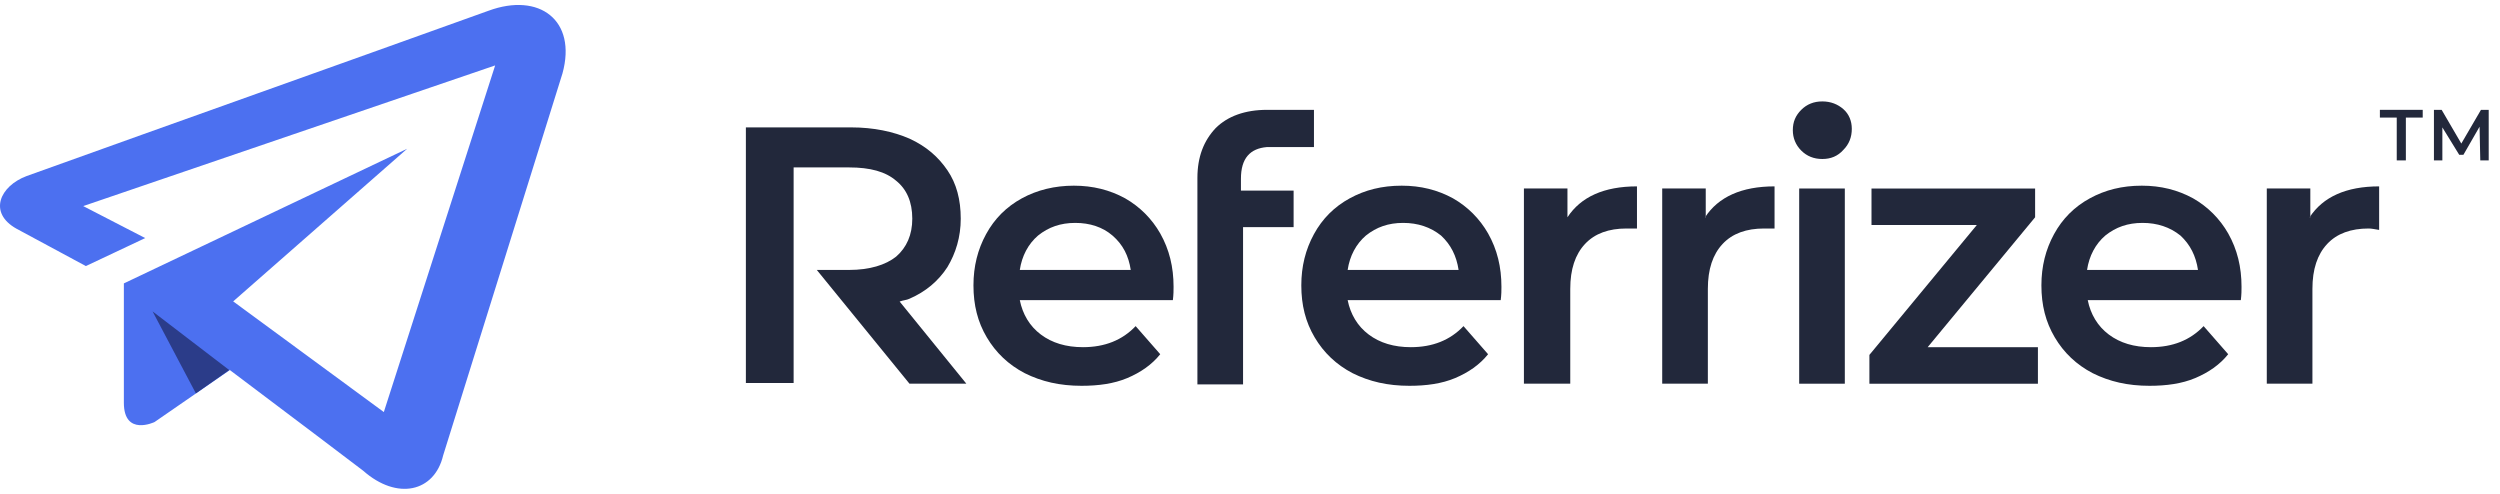 <svg xmlns="http://www.w3.org/2000/svg" width="162" height="32" viewBox="0 0 162 32" fill="none"><g clip-path="url(#clip0_1_599)"><path fill-rule="evenodd" clip-rule="evenodd" d="M1.72 11.41C11.698 7.825 21.676 4.283 31.654 0.697C34.937 -0.512 37.399 1.302 36.448 4.758L28.717 29.508C28.155 31.884 25.736 32.446 23.533 30.502L20.51 28.212L14.894 23.979L10.013 27.349C10.013 27.349 8.026 28.299 8.026 26.096V18.364L26.384 9.639L15.11 19.53L24.872 26.701L32.086 4.239L5.392 13.354L9.409 15.427L5.564 17.241L1.072 14.822C-0.785 13.786 -0.008 12.058 1.72 11.41Z" fill="#4C70F0"></path><path fill-rule="evenodd" clip-rule="evenodd" d="M14.853 23.979L12.693 25.491L9.886 20.178L14.853 23.979Z" fill="#2B3C89"></path><path fill-rule="evenodd" clip-rule="evenodd" d="M76.047 18.584C76.047 18.812 76.047 19.085 76.002 19.449H66.083C66.265 20.359 66.72 21.133 67.448 21.678C68.176 22.224 69.086 22.497 70.178 22.497C71.588 22.497 72.726 22.043 73.59 21.133L75.183 22.953C74.637 23.635 73.909 24.136 73.044 24.5C72.18 24.864 71.179 25 70.087 25C68.676 25 67.493 24.727 66.401 24.181C65.355 23.635 64.536 22.861 63.944 21.86C63.353 20.86 63.08 19.767 63.08 18.493C63.08 17.265 63.353 16.173 63.899 15.172C64.445 14.171 65.218 13.397 66.219 12.851C67.22 12.305 68.358 12.032 69.586 12.032C70.815 12.032 71.907 12.305 72.908 12.851C73.863 13.397 74.637 14.171 75.183 15.126C75.775 16.173 76.047 17.31 76.047 18.584ZM69.677 14.444C68.722 14.444 67.948 14.717 67.266 15.263C66.629 15.809 66.219 16.582 66.083 17.492H73.272C73.135 16.582 72.771 15.854 72.089 15.263C71.452 14.717 70.633 14.444 69.677 14.444Z" fill="#22283B"></path><path fill-rule="evenodd" clip-rule="evenodd" d="M97.293 18.584C97.293 18.812 97.293 19.085 97.247 19.449H87.328C87.51 20.359 87.965 21.133 88.693 21.678C89.421 22.224 90.331 22.497 91.423 22.497C92.834 22.497 93.971 22.043 94.835 21.133L96.428 22.953C95.882 23.635 95.154 24.136 94.29 24.5C93.425 24.864 92.424 25 91.332 25C89.921 25 88.738 24.727 87.646 24.181C86.6 23.635 85.781 22.861 85.189 21.86C84.598 20.86 84.325 19.767 84.325 18.493C84.325 17.265 84.598 16.173 85.144 15.172C85.69 14.171 86.463 13.397 87.464 12.851C88.465 12.305 89.557 12.032 90.831 12.032C92.06 12.032 93.152 12.305 94.153 12.851C95.109 13.397 95.882 14.171 96.428 15.126C97.02 16.173 97.293 17.31 97.293 18.584ZM90.922 14.444C89.967 14.444 89.193 14.717 88.511 15.263C87.874 15.809 87.464 16.582 87.328 17.492H94.517C94.38 16.582 94.016 15.854 93.379 15.263C92.697 14.717 91.878 14.444 90.922 14.444Z" fill="#22283B"></path><path fill-rule="evenodd" clip-rule="evenodd" d="M101.571 14.079C102.436 12.76 103.937 12.077 106.076 12.077V14.807C105.803 14.807 105.575 14.807 105.393 14.807C104.256 14.807 103.346 15.126 102.709 15.809C102.072 16.491 101.753 17.447 101.753 18.721V24.863H98.75V12.214H101.571V14.079Z" fill="#22283B"></path><path fill-rule="evenodd" clip-rule="evenodd" d="M118.086 10.303C117.54 10.303 117.085 10.121 116.721 9.757C116.357 9.393 116.175 8.938 116.175 8.438C116.175 7.892 116.357 7.482 116.721 7.118C117.085 6.754 117.54 6.572 118.086 6.572C118.632 6.572 119.087 6.754 119.451 7.073C119.815 7.391 119.997 7.846 119.997 8.347C119.997 8.893 119.815 9.348 119.451 9.712C119.087 10.121 118.632 10.303 118.086 10.303Z" fill="#22283B"></path><path fill-rule="evenodd" clip-rule="evenodd" d="M116.587 12.215H119.544V24.864H116.587V12.215Z" fill="#22283B"></path><path fill-rule="evenodd" clip-rule="evenodd" d="M145.251 18.584C145.251 18.812 145.251 19.085 145.206 19.449H135.286C135.468 20.359 135.923 21.133 136.651 21.678C137.379 22.224 138.289 22.497 139.381 22.497C140.792 22.497 141.929 22.043 142.794 21.133L144.387 22.953C143.841 23.635 143.112 24.136 142.248 24.5C141.383 24.864 140.382 25 139.29 25C137.88 25 136.697 24.727 135.605 24.181C134.558 23.635 133.739 22.861 133.148 21.86C132.556 20.86 132.283 19.767 132.283 18.493C132.283 17.265 132.556 16.173 133.102 15.172C133.648 14.171 134.422 13.397 135.423 12.851C136.424 12.305 137.516 12.032 138.79 12.032C140.018 12.032 141.11 12.305 142.111 12.851C143.067 13.397 143.841 14.171 144.387 15.126C144.978 16.173 145.251 17.31 145.251 18.584ZM138.835 14.444C137.88 14.444 137.106 14.717 136.424 15.263C135.787 15.809 135.377 16.582 135.241 17.492H142.43C142.293 16.582 141.929 15.854 141.292 15.263C140.61 14.717 139.791 14.444 138.835 14.444Z" fill="#22283B"></path><path fill-rule="evenodd" clip-rule="evenodd" d="M149.663 14.079C150.528 12.76 152.029 12.077 154.168 12.077V14.899C153.895 14.853 153.667 14.807 153.485 14.807C152.348 14.807 151.438 15.126 150.801 15.809C150.164 16.491 149.845 17.447 149.845 18.721V24.863H146.888V12.214H149.709V14.079H149.663Z" fill="#22283B"></path><path fill-rule="evenodd" clip-rule="evenodd" d="M85.145 9.53C85.1 9.53 82.188 9.53 82.097 9.53C81.005 9.621 80.413 10.258 80.413 11.577V12.351H83.826V14.717H80.55V24.909H77.592V20.404V14.671V12.305V11.987V11.532C77.592 10.167 78.002 9.12 78.775 8.301C79.549 7.528 80.686 7.118 82.097 7.118C82.142 7.118 85.1 7.118 85.145 7.118V9.53Z" fill="#22283B"></path><path fill-rule="evenodd" clip-rule="evenodd" d="M58.297 19.54C58.525 19.449 58.752 19.449 58.934 19.358C59.981 18.903 60.8 18.22 61.391 17.31C61.937 16.4 62.256 15.354 62.256 14.171C62.256 12.942 61.983 11.896 61.391 11.031C60.8 10.166 60.026 9.484 58.934 8.983C57.888 8.528 56.614 8.255 55.158 8.255H48.333V24.818H51.427V10.849H55.021C56.386 10.849 57.387 11.122 58.07 11.713C58.752 12.259 59.116 13.079 59.116 14.171C59.116 15.217 58.752 16.036 58.07 16.628C57.387 17.174 56.341 17.492 55.021 17.492H52.928L58.934 24.863H62.62L58.297 19.54Z" fill="#22283B"></path><path fill-rule="evenodd" clip-rule="evenodd" d="M110.487 14.079C111.351 12.76 112.853 12.077 114.991 12.077V14.807C114.718 14.807 114.491 14.807 114.309 14.807C113.171 14.807 112.261 15.126 111.624 15.809C110.987 16.491 110.669 17.447 110.669 18.721V24.863H107.711V12.214H110.532V14.079H110.487Z" fill="#22283B"></path><path fill-rule="evenodd" clip-rule="evenodd" d="M155.309 7.619H154.217V7.118H156.992V7.619H155.9V10.394H155.309V7.619Z" fill="#22283B"></path><path fill-rule="evenodd" clip-rule="evenodd" d="M160.722 10.394L160.676 8.21L159.63 10.03H159.357L158.265 8.256V10.394H157.719V7.118H158.219L159.493 9.302L160.767 7.118H161.268V10.394H160.722Z" fill="#22283B"></path><path fill-rule="evenodd" clip-rule="evenodd" d="M132.057 22.498V24.864H121.137V22.998L128.098 14.581H121.273V12.215H131.875V14.08L124.913 22.498H132.057Z" fill="#22283B"></path></g><defs><clipPath id="clip0_1_599"><rect width="162" height="32" fill="white"></rect></clipPath></defs></svg>
